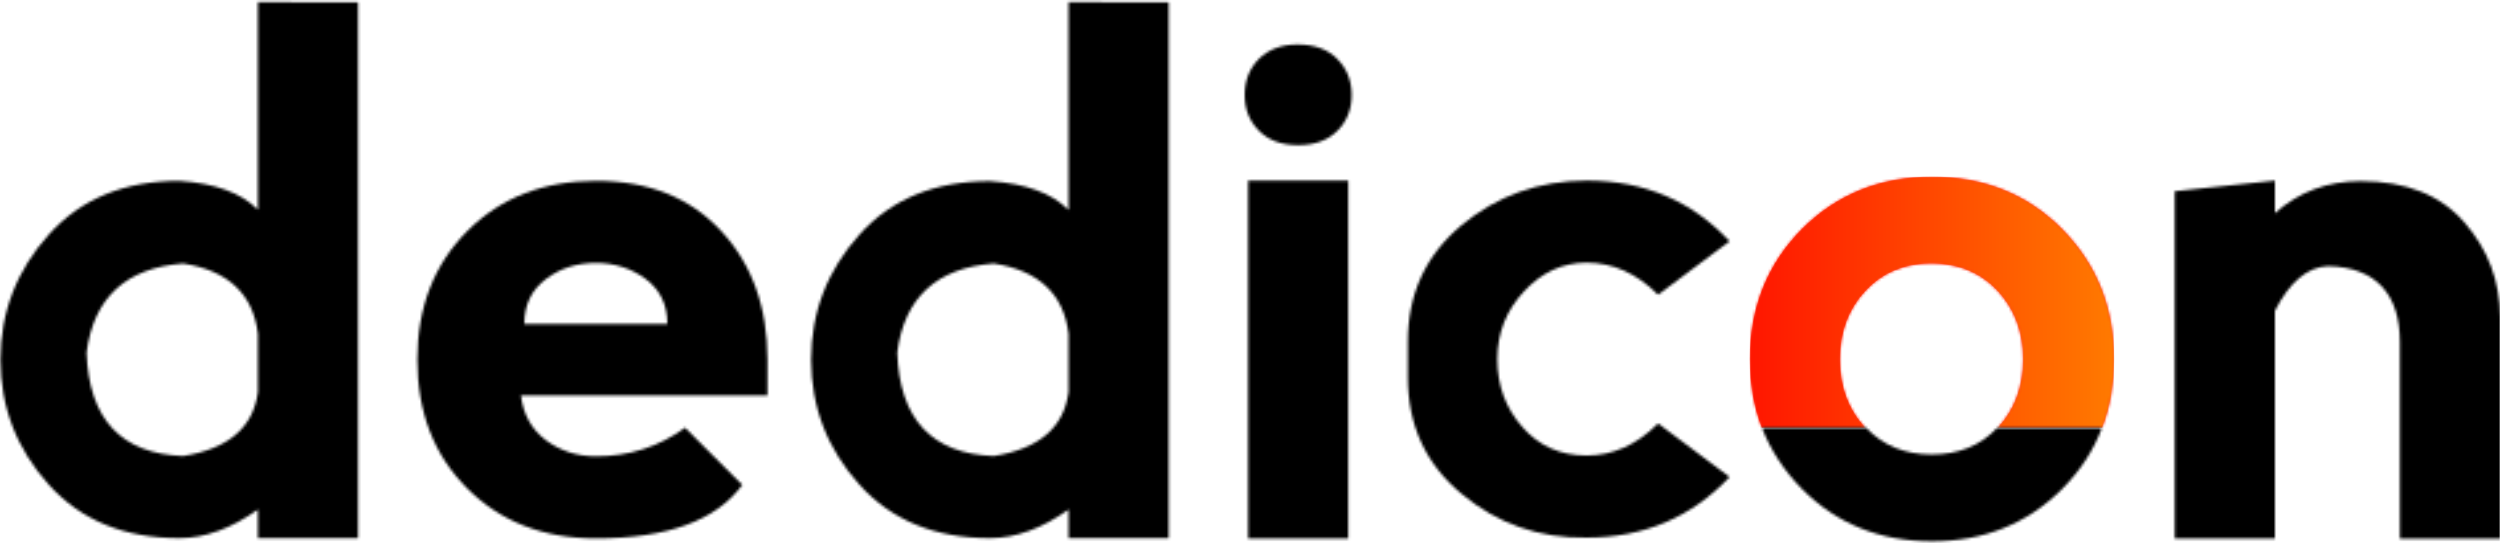 <?xml version="1.0" encoding="UTF-8"?>
<svg width="944px" height="205px" viewBox="0 0 944 205" version="1.1" xmlns="http://www.w3.org/2000/svg" xmlns:xlink="http://www.w3.org/1999/xlink">
    <!-- Generator: Sketch 52.4 (67378) - http://www.bohemiancoding.com/sketch -->
    <title>Group 28</title>
    <desc>Created with Sketch.</desc>
    <defs>
        <path d="M94.3,95.5 C100.7,88.6 103.9,80 103.9,69.7 C103.9,59.4 100.7,50.8 94.3,43.9 C87.9,37 79.5,33.5 69.2,33.5 C59.1,33.5 50.8,37 44.4,43.9 C38,50.8 34.8,59.4 34.8,69.7 C34.8,80 38,88.6 44.4,95.5 L5.2,95.5 C2.2,87.6 0.7,79 0.7,69.6 C0.7,50 7.3,33.6 20.4,20.4 C33.5,7.3 49.9,0.7 69.5,0.7 C89.1,0.7 105.5,7.2 118.6,20.4 C131.7,33.6 138.3,50 138.3,69.6 C138.3,79 136.8,87.6 133.8,95.5 L94.3,95.5 Z" id="path-1"></path>
        <linearGradient x1="-0.057%" y1="540.201%" x2="744.61%" y2="540.201%" id="linearGradient-3">
            <stop stop-color="#FF1600" offset="0%"></stop>
            <stop stop-color="#FF7A00" offset="100%"></stop>
        </linearGradient>
        <path d="M44.4,95.5 C38,88.6 34.8,80 34.8,69.7 C34.8,59.4 38,50.8 44.4,43.9 C50.8,37 59.1,33.5 69.2,33.5 C79.5,33.5 87.9,37 94.3,43.9 C100.7,50.8 103.9,59.4 103.9,69.7 C103.9,80 100.7,88.6 94.3,95.5 L133.8,95.5 C136.8,87.6 138.3,79 138.3,69.6 C138.3,50 131.7,33.6 118.6,20.4 C105.5,7.2 89.1,0.7 69.5,0.7 C49.9,0.7 33.5,7.3 20.4,20.4 C7.3,33.6 0.7,50 0.7,69.6 C0.7,79 2.2,87.6 5.2,95.5 L44.4,95.5 Z" id="path-4"></path>
        <linearGradient x1="-0.008%" y1="50.011%" x2="100.057%" y2="50.011%" id="linearGradient-6">
            <stop stop-color="#FF1600" offset="0%"></stop>
            <stop stop-color="#FF7A00" offset="100%"></stop>
        </linearGradient>
        <path d="M135.2,0.9 L135.2,203.2 L97.4,203.2 L97.4,192.4 C87.3,199.6 77.4,203.2 67.7,203.2 C47,203.2 30.6,196.5 18.4,183 C6.3,169.5 0.2,153.8 0.2,135.8 C0.2,117.8 6.3,102.1 18.4,88.6 C30.5,75.1 47,68.3 67.7,68.3 C81.2,69.2 91.1,72.8 97.4,79.2 L97.4,0.8 L135.2,0.9 Z M97.4,148 L97.4,126.1 C95.6,111 86.1,102.1 69.1,99.5 C47.5,101.2 35.4,112.4 32.7,133.1 C33.6,158.3 45.7,171.3 69.1,172.2 C86.2,169.5 95.6,161.5 97.4,148 Z" id="path-7"></path>
        <path d="M0.6,67.8 C0.6,48 6.9,31.8 19.5,19.2 C32.1,6.6 48.3,0.3 68.1,0.3 C87.9,0.3 103.6,6.6 115.3,19.2 C127,31.8 132.8,48 132.8,67.8 L132.8,81.3 L39.7,81.3 C40.6,88.5 43.7,94.1 49.1,98.2 C54.5,102.2 60.8,104.3 68,104.3 C80.6,104.3 91.8,100.7 101.7,93.5 L123.3,115.1 C113.4,128.6 95,135.3 68,135.3 C48.2,135.3 32,129 19.4,116.4 C6.8,103.8 0.6,87.6 0.6,67.8 Z M86.9,37.4 C81.5,33.4 75.2,31.3 68,31.3 C60.8,31.3 54.5,33.3 49.1,37.4 C43.7,41.5 41,47.1 41,54.3 L95,54.3 C95,47.1 92.3,41.5 86.9,37.4 Z" id="path-9"></path>
        <path d="M135.3,0.9 L135.3,203.2 L97.5,203.2 L97.5,192.4 C87.4,199.6 77.5,203.2 67.8,203.2 C47.1,203.2 30.7,196.5 18.5,183 C6.4,169.5 0.3,153.8 0.3,135.8 C0.3,117.8 6.4,102.1 18.5,88.6 C30.6,75.1 47.1,68.4 67.8,68.4 C81.3,69.3 91.2,72.9 97.5,79.3 L97.5,0.8 L135.3,0.9 Z M97.5,148 L97.5,126.1 C95.7,111 86.2,102.1 69.2,99.5 C47.6,101.2 35.5,112.4 32.8,133.1 C33.7,158.3 45.8,171.3 69.2,172.2 C86.3,169.5 95.7,161.5 97.5,148 Z" id="path-11"></path>
        <path d="M5.3,6.3 C8.9,2.7 13.8,0.8 19.9,0.8 C26.4,0.8 31.4,2.6 35,6.3 C38.6,9.9 40.4,14.5 40.4,19.9 C40.4,25.3 38.6,29.8 35,33.4 C31.4,37 26.5,38.8 20.2,38.8 C13.9,38.8 9,37 5.4,33.4 C1.8,29.8 0,25.3 0,19.9 C0,14.5 1.7,10 5.3,6.3 Z M39.1,187.3 L39.1,52.2 L1.3,52.2 L1.3,187.3 L39.1,187.3 Z" id="path-13"></path>
        <path d="M20.8,118.4 C7.3,107.2 0.6,92.5 0.6,74.5 L0.6,61 C0.6,43 7.3,28.4 20.8,17.1 C34.3,5.9 50.1,0.2 68.2,0.2 C89.8,0.2 107.8,7.8 122.1,23.1 L95.1,43.3 C87,35.2 78,31.2 68.1,31.2 C59.1,31.2 51.2,34.8 44.5,42 C37.8,49.2 34.4,57.7 34.4,67.6 C34.4,77.5 37.5,86 43.8,93.2 C50.1,100.4 58.2,104 68.1,104 C78,104 87,100 95.1,91.9 L122.1,112.1 C107.7,127.4 89.7,135 68.1,135 C50.1,135.3 34.3,129.7 20.8,118.4 Z" id="path-15"></path>
        <path d="M38,49.4 L38,135.3 L0.2,135.3 L0.2,4.2 L38,0.2 L38,12.5 C47.1,4.4 57.9,0.4 70.4,0.4 C87.5,0.4 100.5,5.6 109.5,15.9 C118.5,26.2 123,38.2 123,51.7 L123,135.4 L85.2,135.4 L85.2,61.2 C85.2,52.2 83,45.2 78.5,40.3 C74,35.4 67.2,32.7 58.1,32.5 C50.2,32.8 43.5,38.6 38,49.4 Z" id="path-17"></path>
        <path d="M89.2,0.5 C82.8,7.3 74.6,10.6 64.4,10.6 C54.2,10.6 46,7.2 39.6,0.5 L0.3,0.5 C3.6,9 8.6,16.7 15.4,23.6 C28.5,36.8 44.9,43.4 64.5,43.4 C84.1,43.4 100.5,36.8 113.6,23.7 C120.4,16.9 125.5,9.2 128.7,0.6 L89.2,0.6 L89.2,0.5 Z" id="path-19"></path>
    </defs>
    <g id="Page-1" stroke="none" stroke-width="1" fill="none" fill-rule="evenodd">
        <g id="Group-28">
            <g id="Group-3" transform="translate(660, 66)">
                <mask id="mask-2" fill="white">
                    <use xlink:href="#path-1"></use>
                </mask>
                <g id="Clip-2"></g>
                <polygon id="Fill-1" fill="url(#linearGradient-3)" mask="url(#mask-2)" points="0.7 95.5 138.3 95.5 138.3 0.7 0.7 0.7"></polygon>
            </g>
            <g id="Group-6" transform="translate(660, 66)">
                <mask id="mask-5" fill="white">
                    <use xlink:href="#path-4"></use>
                </mask>
                <g id="Clip-5"></g>
                <path d="M44.4,95.5 C38,88.6 34.8,80 34.8,69.7 C34.8,59.4 38,50.8 44.4,43.9 C50.8,37 59.1,33.5 69.2,33.5 C79.5,33.5 87.9,37 94.3,43.9 C100.7,50.8 103.9,59.4 103.9,69.7 C103.9,80 100.7,88.6 94.3,95.5 L133.8,95.5 C136.8,87.6 138.3,79 138.3,69.6 C138.3,50 131.7,33.6 118.6,20.4 C105.5,7.2 89.1,0.7 69.5,0.7 C49.9,0.7 33.5,7.3 20.4,20.4 C7.3,33.6 0.7,50 0.7,69.6 C0.7,79 2.2,87.6 5.2,95.5 L44.4,95.5 Z" id="Fill-4" fill="url(#linearGradient-6)" mask="url(#mask-5)"></path>
            </g>
            <g id="Group-9">
                <mask id="mask-8" fill="white">
                    <use xlink:href="#path-7"></use>
                </mask>
                <g id="Clip-8"></g>
                <polygon id="Fill-7" fill="#000000" mask="url(#mask-8)" points="-4.8 208.2 140.2 208.2 140.2 -4.2 -4.8 -4.2"></polygon>
            </g>
            <g id="Group-12" transform="translate(157, 68)">
                <mask id="mask-10" fill="white">
                    <use xlink:href="#path-9"></use>
                </mask>
                <g id="Clip-11"></g>
                <polygon id="Fill-10" fill="#000000" mask="url(#mask-10)" points="-4.4 140.3 137.8 140.3 137.8 -4.7 -4.4 -4.7"></polygon>
            </g>
            <g id="Group-15" transform="translate(306, 0)">
                <mask id="mask-12" fill="white">
                    <use xlink:href="#path-11"></use>
                </mask>
                <g id="Clip-14"></g>
                <polygon id="Fill-13" fill="#000000" mask="url(#mask-12)" points="-4.7 208.2 140.3 208.2 140.3 -4.2 -4.7 -4.2"></polygon>
            </g>
            <g id="Group-18" transform="translate(470, 16)">
                <mask id="mask-14" fill="white">
                    <use xlink:href="#path-13"></use>
                </mask>
                <g id="Clip-17"></g>
                <polygon id="Fill-16" fill="#000000" mask="url(#mask-14)" points="-5 192.3 45.4 192.3 45.4 -4.2 -5 -4.2"></polygon>
            </g>
            <g id="Group-21" transform="translate(531, 68)">
                <mask id="mask-16" fill="white">
                    <use xlink:href="#path-15"></use>
                </mask>
                <g id="Clip-20"></g>
                <polygon id="Fill-19" fill="#000000" mask="url(#mask-16)" points="-4.4 140.011 127.1 140.011 127.1 -4.8 -4.4 -4.8"></polygon>
            </g>
            <g id="Group-24" transform="translate(821, 68)">
                <mask id="mask-18" fill="white">
                    <use xlink:href="#path-17"></use>
                </mask>
                <g id="Clip-23"></g>
                <polygon id="Fill-22" fill="#000000" mask="url(#mask-18)" points="-4.8 140.4 128 140.4 128 -4.8 -4.8 -4.8"></polygon>
            </g>
            <g id="Group-27" transform="translate(665, 161)">
                <mask id="mask-20" fill="white">
                    <use xlink:href="#path-19"></use>
                </mask>
                <g id="Clip-26"></g>
                <polygon id="Fill-25" fill="#000000" mask="url(#mask-20)" points="-4.7 48.4 133.7 48.4 133.7 -4.5 -4.7 -4.5"></polygon>
            </g>
        </g>
    </g>
</svg>